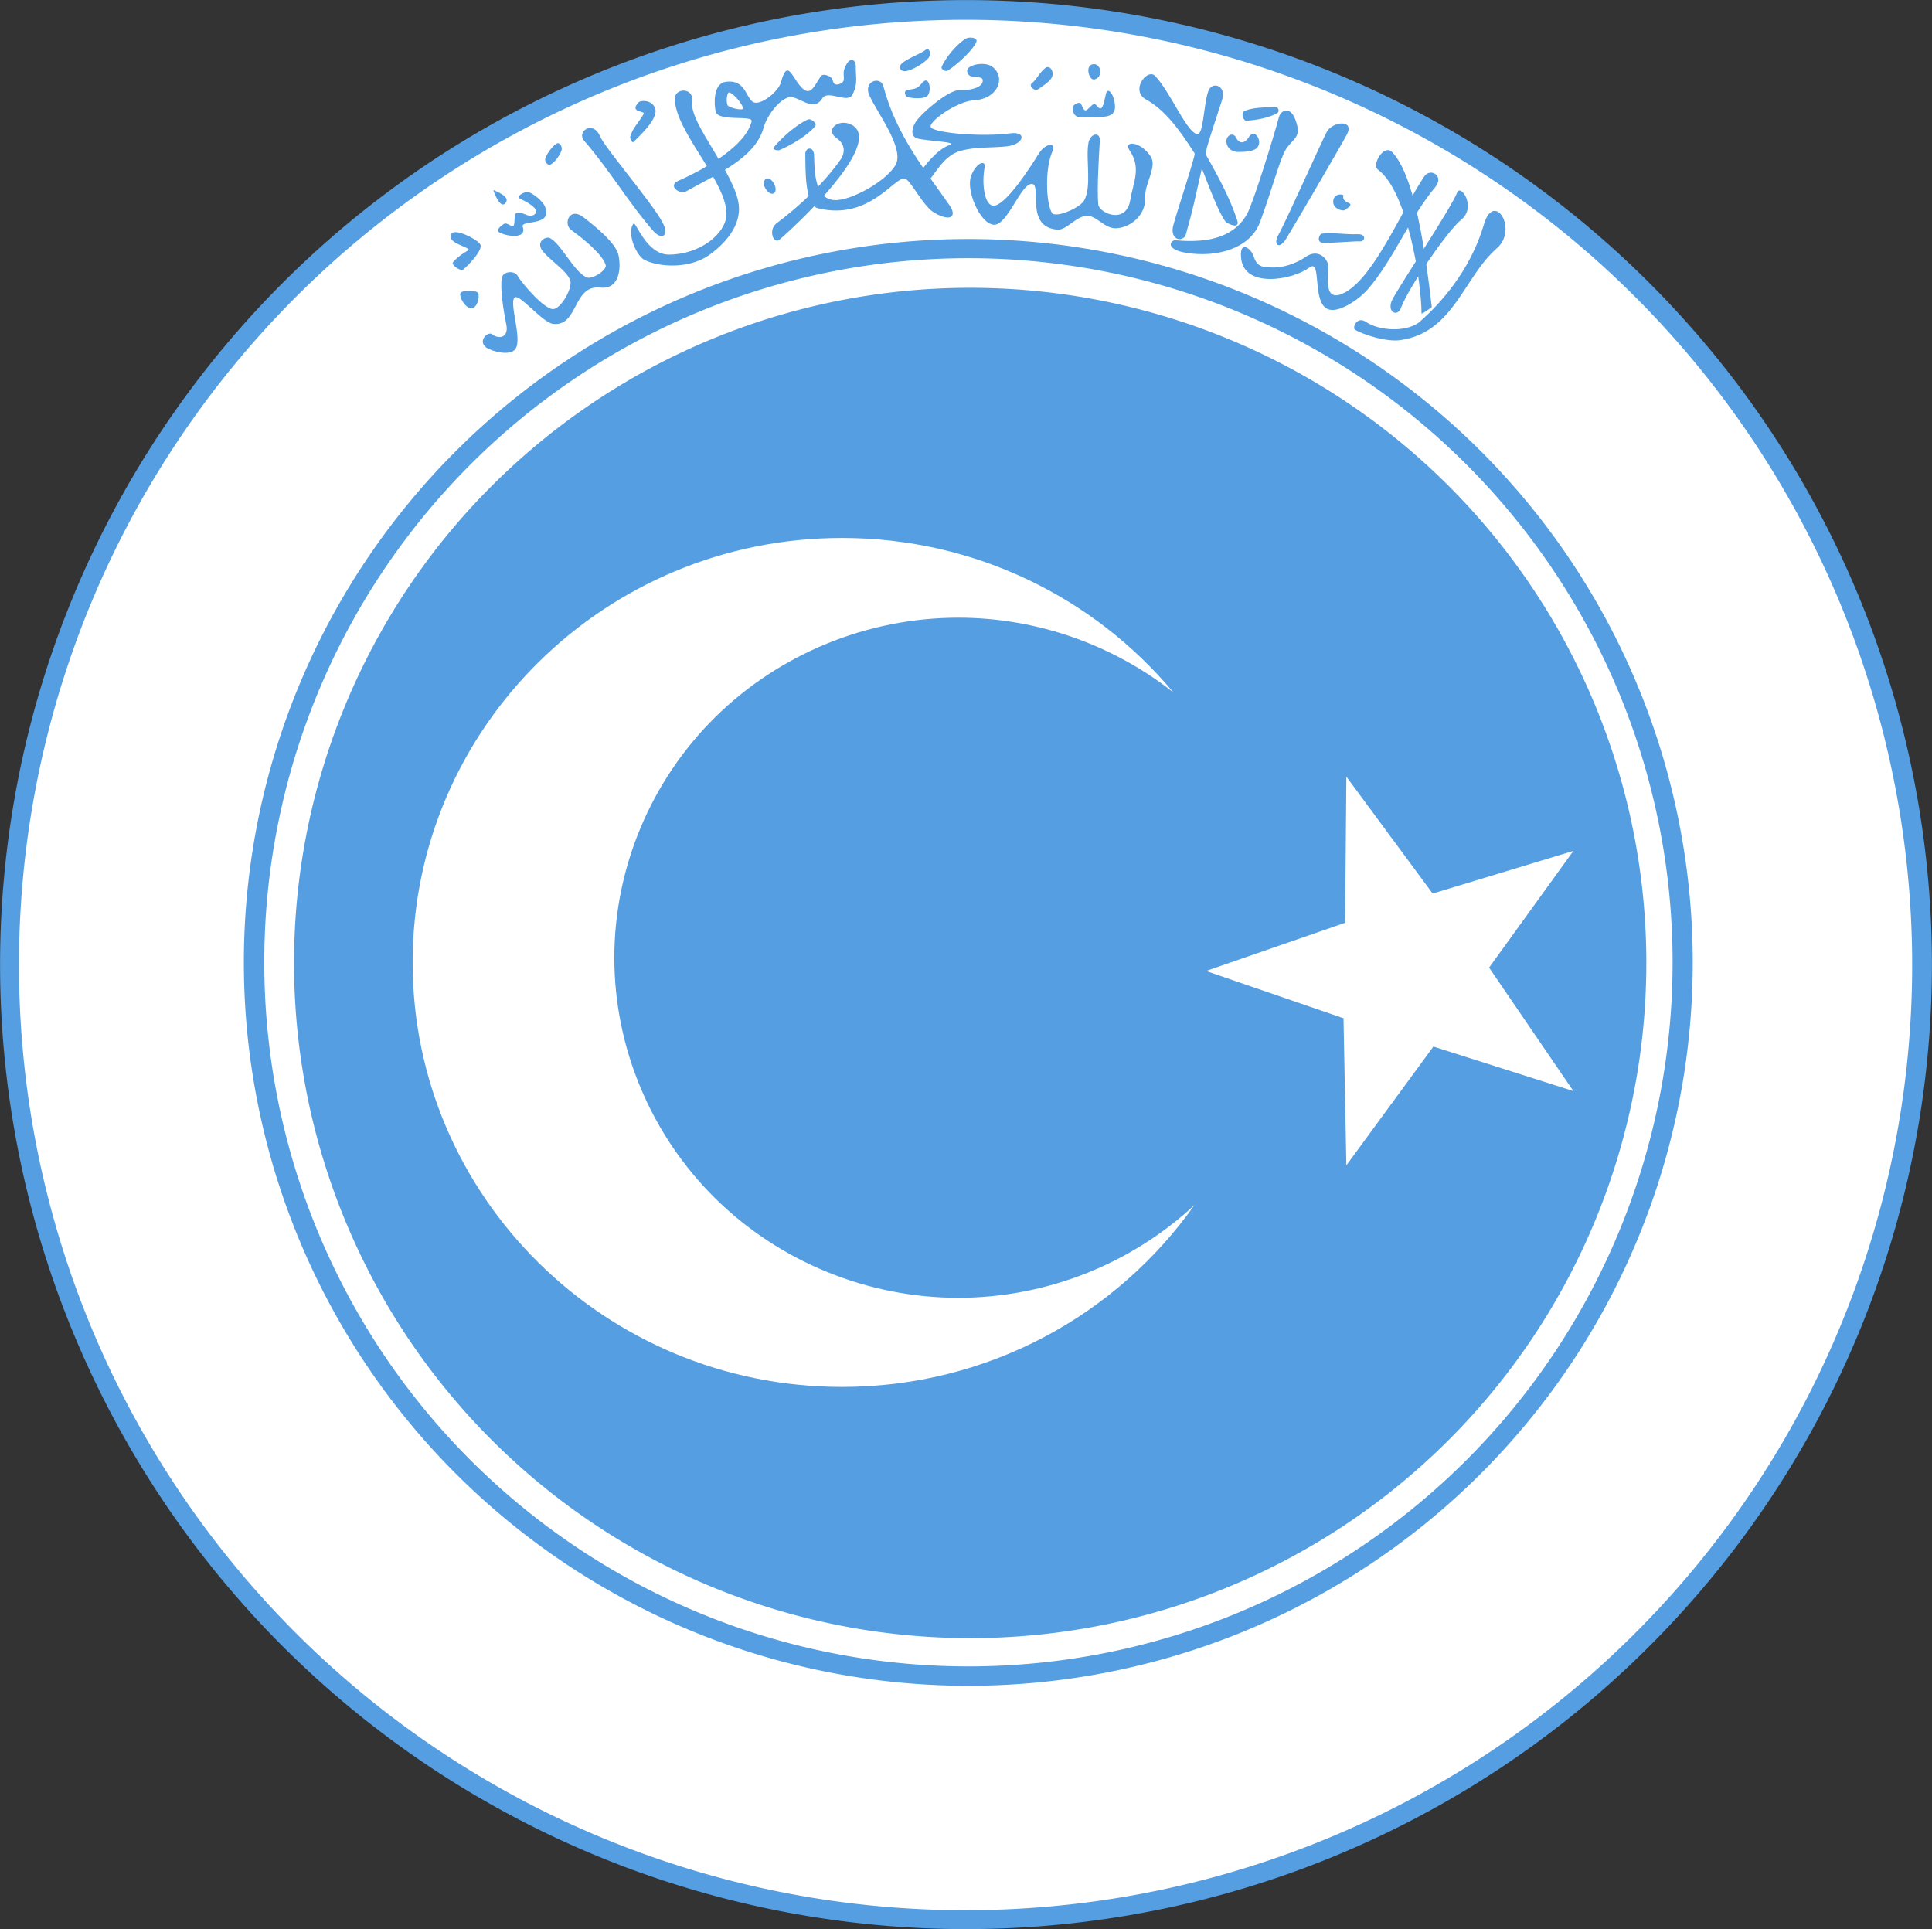 <?xml version="1.0" encoding="UTF-8" standalone="no"?>
<svg
   xmlns:dc="http://purl.org/dc/elements/1.1/"
   xmlns:cc="http://creativecommons.org/ns#"
   xmlns:rdf="http://www.w3.org/1999/02/22-rdf-syntax-ns#"
   xmlns:svg="http://www.w3.org/2000/svg"
   xmlns="http://www.w3.org/2000/svg"
   xmlns:sodipodi="http://sodipodi.sourceforge.net/DTD/sodipodi-0.dtd"
   xmlns:inkscape="http://www.inkscape.org/namespaces/inkscape"
   version="1.1"
   preserveAspectRatio="xMidYMid meet"
   zoomAndPan="magnify"
   width="2429.664"
   height="2426.013"
   viewBox="0 0 2429.664 2426.013"
   id="svg8277"
   inkscape:version="0.48.2 r9819"
   sodipodi:docname="Seal_of_Prime_Ministry_of_the_Republic_of_Turkey.svg">
  <rect x="0" y="0" width="2429.664" height="2426.013" fill="#333333" stroke="none"/>
  <defs
     id="defs9999">
    <radialGradient
       id="SVGID_1_"
       cx="65.667"
       cy="60.041"
       r="60.041"
       gradientTransform="matrix(0.986,0,0,1,-3.915,0)"
       gradientUnits="userSpaceOnUse">
      <stop
         offset="0.921"
         style="stop-color:#000000;stop-opacity:0.3"
         id="stop3039" />
      <stop
         offset="1"
         style="stop-color:#636466;stop-opacity:0"
         id="stop3041" />
    </radialGradient>
  </defs>
  <sodipodi:namedview
     pagecolor="#ffffff"
     bordercolor="#666666"
     borderopacity="1"
     objecttolerance="10"
     gridtolerance="10"
     guidetolerance="10"
     inkscape:pageopacity="0"
     inkscape:pageshadow="2"
     inkscape:window-width="1366"
     inkscape:window-height="706"
     id="namedview9997"
     showgrid="false"
     inkscape:snap-nodes="true"
     inkscape:object-paths="true"
     showguides="false"
     inkscape:guide-bbox="true"
     inkscape:snap-global="false"
     inkscape:zoom="0.0898853"
     inkscape:cx="3798.2773"
     inkscape:cy="482.72386"
     inkscape:window-x="-8"
     inkscape:window-y="-8"
     inkscape:window-maximized="1"
     inkscape:current-layer="svg8277"
     fit-margin-bottom="0.1"
     fit-margin-top="0.1"
     fit-margin-left="0.1"
     fit-margin-right="0.1">
    <sodipodi:guide
       orientation="1,0"
       position="1212.963,2572.762"
       id="guide11482" />
    <inkscape:grid
       type="xygrid"
       id="grid11484"
       empspacing="5"
       visible="true"
       enabled="true"
       snapvisiblegridlinesonly="true" />
    <sodipodi:guide
       orientation="0,1"
       position="-25.4,1219.586"
       id="guide11486" />
  </sodipodi:namedview>
  <path
     sodipodi:type="arc"
     style="fill:#559ee2;fill-opacity:1;stroke:none"
     id="path10047"
     sodipodi:cx="1214.7319"
     sodipodi:cy="1212.9387"
     sodipodi:rx="1214.7319"
     sodipodi:ry="1212.9066"
     d="m 2429.464,1212.939 a 1214.732,1212.907 0 1 1 -2429.464,0 1214.732,1212.907 0 1 1 2429.464,0 z"
     transform="translate(0.1,0.068)" />
  <path
     transform="matrix(0.98,0,0,0.98,23.857,24.847)"
     sodipodi:type="arc"
     style="fill:#ffffff;fill-opacity:1;stroke:none"
     id="path10047-1"
     sodipodi:cx="1214.7319"
     sodipodi:cy="1212.9387"
     sodipodi:rx="1214.7319"
     sodipodi:ry="1212.9066"
     d="m 2429.464,1212.939 a 1214.732,1212.907 0 1 1 -2429.464,0 1214.732,1212.907 0 1 1 2429.464,0 z" />
  <path
     transform="matrix(0.75,0,0,0.75,306.672,300.562)"
     sodipodi:type="arc"
     style="fill:#559ee2;fill-opacity:1;stroke:none"
     id="path10047-9"
     sodipodi:cx="1214.7319"
     sodipodi:cy="1212.9387"
     sodipodi:rx="1214.7319"
     sodipodi:ry="1212.9066"
     d="m 2429.464,1212.939 a 1214.732,1212.907 0 1 1 -2429.464,0 1214.732,1212.907 0 1 1 2429.464,0 z" />
  <path
     transform="matrix(0.729,0,0,0.73,332.358,324.67)"
     sodipodi:type="arc"
     style="fill:#ffffff;fill-opacity:1;stroke:none"
     id="path10047-1-2"
     sodipodi:cx="1214.7319"
     sodipodi:cy="1212.9387"
     sodipodi:rx="1214.7319"
     sodipodi:ry="1212.9066"
     d="m 2429.464,1212.939 a 1214.732,1212.907 0 1 1 -2429.464,0 1214.732,1212.907 0 1 1 2429.464,0 z" />
  <path
     transform="matrix(0.7,0,0,0.7,369.794,361.913)"
     sodipodi:type="arc"
     style="fill:#559ee2;fill-opacity:1;stroke:none"
     id="path10047-0"
     sodipodi:cx="1214.7319"
     sodipodi:cy="1212.9387"
     sodipodi:rx="1214.7319"
     sodipodi:ry="1212.9066"
     d="m 2429.464,1212.939 a 1214.732,1212.907 0 1 1 -2429.464,0 1214.732,1212.907 0 1 1 2429.464,0 z" />
  <path
     style="fill:#ffffff;stroke:none"
     inkscape:connector-curvature="0"
     d="m 1205.163,1632.026 c -114.287,0 -225.139,-45.416 -305.888,-125.225 -80.769,-79.849 -126.706,-189.422 -126.706,-302.401 0,-112.959 45.937,-222.552 126.706,-302.381 80.77,-79.829 191.622,-125.246 305.888,-125.246 98.412,0 194.254,33.691 270.562,94.019 -99.05,-118.652 -248.971,-194.292 -416.761,-194.292 -298.259,0 -540.033,238.987 -540.033,533.792 0,294.825 241.774,533.812 540.033,533.812 183.52,0 345.635,-90.512 443.225,-228.805 -79.906,74.518 -186.851,116.728 -297.025,116.728 z"
     id="path3047" />
  <polygon
     transform="matrix(24.623,0,0,24.429,-266.75,-195.422)"
     style="fill:#ffffff;stroke:none"
     points="84.004,53.997 91.193,51.801 86.887,57.81 91.193,64.166 84.042,61.873 79.597,67.987 79.451,60.416 72.43,57.983 79.533,55.502 79.597,47.979 "
     id="polygon3049" />
  <path
     d="m 848.691,124.818 c -0.819,-14.699 24.898,-15.821 21.952,4.392 -3.766,25.183 53.65,88.93 58.408,128.24 3.191,26.36 -17.481,49.434 -37.951,63.794 -25.1,17.225 -63.698,14.856 -81.754,4.974 -10.925,-7.79 -20.888,-34.47 -12.708,-45.03 2.89,-3.554 15.971,39.156 44.78,38.99 39.202,-0.224 70.958,-26.313 72.122,-49.58 2.013,-40.525 -64.129,-104.576 -64.848,-145.78 z"
     id="path2789-7"
     style="fill:#559ee2;fill-opacity:1;fill-rule:evenodd;stroke:none"
     inkscape:connector-curvature="0" />
  <path
     d="m 963.423,224.9 c 6.483,-4.105 16.834,13.815 9.531,18.293 -6.081,3.588 -17.955,-13.319 -9.531,-18.293 z"
     id="path2791-4"
     style="fill:#559ee2;fill-opacity:1;fill-rule:evenodd;stroke:none"
     inkscape:connector-curvature="0" />
  <path
     d="m 980.803,188.555 c -3.277,1.408 -9.79,-0.592 -7.849,-3.057 9.172,-11.608 28.722,-29.081 42.897,-35.18 4.356,-1.875 11.975,4.936 9.344,8.273 -8.482,10.736 -29.125,23.399 -44.392,29.964 z"
     id="path2792-0"
     style="fill:#559ee2;fill-opacity:1;fill-rule:evenodd;stroke:none"
     inkscape:connector-curvature="0" />
  <path
     d="m 1132.364,82.033 c 3.637,-6.726 25.474,-14.329 31.037,-18.877 5.146,-4.668 7.605,3.949 5.405,8.017 -3.637,6.722 -22.483,18.074 -30.749,18.378 -4.442,0.164 -7.892,-3.456 -5.693,-7.519 z"
     id="path2793-9"
     style="fill:#559ee2;fill-opacity:1;fill-rule:evenodd;stroke:none"
     inkscape:connector-curvature="0" />
  <path
     d="m 1184.217,84.18 c 4.729,-11.806 19.982,-29.702 30.476,-35.593 5.391,-3.021 15.066,-0.645 13.254,3.88 -4.011,10.017 -22.67,27.517 -35.22,35.762 -3.809,3.003 -9.603,-1.314 -8.51,-4.05 z"
     id="path2794-4"
     style="fill:#559ee2;fill-opacity:1;fill-rule:evenodd;stroke:none"
     inkscape:connector-curvature="0" />
  <path
     d="m 1139.739,113.731 c -3.163,1.402 -1.452,7.37 1.596,8.272 6.483,1.913 18.286,2.286 23.633,-0.327 7.763,-4.238 4.226,-30.321 -6.167,-16.388 -6.972,8.595 -12.061,5.834 -19.062,8.444 z"
     id="path2795-8"
     style="fill:#559ee2;fill-opacity:1;fill-rule:evenodd;stroke:none"
     inkscape:connector-curvature="0" />
  <path
     d="m 1052.005,173.574 c -15.856,-10.94 4.269,-26.267 20.845,-15.565 32.288,21.578 -48.173,104.241 -91.946,142.88 -8.007,7.567 -15.037,-11.492 -4.773,-19.7 31.382,-23.582 60.766,-51.758 81.193,-80.865 3.939,-5.604 7.705,-17.683 -5.319,-26.75 z"
     id="path2797-8"
     style="fill:#559ee2;fill-opacity:1;fill-rule:evenodd;stroke:none"
     inkscape:connector-curvature="0" />
  <path
     d="m 1235.797,102.473 c 1.969,-10.47 -19.12,0.22 -19.508,-13.66 -0.201,-7.346 23.044,-12.5 32.762,-4.05 16.417,14.754 4.14,39.64 -23.159,41.207 -22.757,0.89 -60.723,28.624 -54.944,34.454 6.57,7.199 65.581,11.954 99.896,7.193 21.247,-2.641 16.791,14.194 -4.974,16.473 -21.031,2.147 -38.167,0.157 -57.818,5.629 -23.13,5.854 -33.222,33.359 -46.074,43.624 -2.861,1.784 -10.581,-9.018 -7.648,-13.078 9.258,-12.827 24.021,-32.46 40.266,-38.08 10.25,-3.678 -28.262,-4.838 -40.553,-7.946 -9.747,-2.603 -6.915,-13.576 -3.177,-19.7 4.96,-9.543 41.258,-41.747 55.892,-41.221 13.743,0.515 27.673,-3.03 29.039,-10.845 z"
     id="path2798-2"
     style="fill:#559ee2;fill-opacity:1;fill-rule:evenodd;stroke:none"
     inkscape:connector-curvature="0" />
  <path
     d="m 1296.993,105.288 c 6.828,-5.336 10.322,-14.265 17.481,-19.7 3.925,-3.482 10.192,0.69 9.143,9.097 -0.877,6.619 -10.911,12.323 -17.653,17.299 -5.492,3.644 -11.874,-4.226 -8.97,-6.695 z"
     id="path2799-4"
     style="fill:#559ee2;fill-opacity:1;fill-rule:evenodd;stroke:none"
     inkscape:connector-curvature="0" />
  <path
     d="m 1374.837,80.698 c 10.163,-0.995 12.693,16.388 1.581,19.202 -6.742,1.991 -12.636,-18.177 -1.581,-19.202 z"
     id="path2800-5"
     style="fill:#559ee2;fill-opacity:1;fill-rule:evenodd;stroke:none"
     inkscape:connector-curvature="0" />
  <path
     d="m 1349.148,134.426 c -0.158,14.964 8.18,13.588 24.094,13.077 15.439,-0.515 29.024,0.353 28.967,-13.162 -0.072,-14.009 -8.755,-26.264 -11.299,-16.731 -2.243,8.956 -4.025,23.618 -9.905,17.229 -5.549,-5.49 -3.349,-6.694 -12.895,2.317 -5.29,4.966 -5.894,-2.407 -9.071,-7.036 -2.214,-2.742 -9.876,2.215 -9.89,4.307 z"
     id="path2801-5"
     style="fill:#559ee2;fill-opacity:1;fill-rule:evenodd;stroke:none"
     inkscape:connector-curvature="0" />
  <path
     d="m 1238.226,210.828 c -3.795,19.804 -0.316,47.532 11.127,47.846 14.146,0.407 43.414,-43.298 57.272,-65.968 8.309,-12.651 22.584,-14.864 16.633,-1.663 -9.014,20.366 -8.208,63.938 -0.288,76.742 4.255,6.896 35.666,-6.324 40.74,-16.147 9.229,-17.852 1.725,-50.762 4.959,-70.859 1.567,-13.194 15.195,-15.951 14.476,-3.723 -1.351,21.88 -3.695,61.992 -1.955,80.21 1.035,10.472 34.832,25.927 40.266,-5.786 2.861,-19.962 14.462,-39.645 -0.561,-61.76 -9.315,-13.827 13.671,-12.095 26.063,6.794 8.669,12.855 -7.303,34.13 -6.742,50.574 1.438,25.299 -20.773,39.672 -36.888,39.971 -14.405,0.257 -23.792,-15.417 -35.594,-15.637 -13.096,-0.74 -26.552,18.049 -37.377,17.384 -41.948,-2.539 -19.738,-56.859 -32.517,-57.525 -14.218,-0.741 -30.979,53.239 -48.489,51.314 -17.265,-1.837 -35.134,-43.995 -27.946,-61.832 6.498,-16.596 18.746,-20.485 16.819,-9.936 z"
     id="path2802-1"
     style="fill:#559ee2;fill-opacity:1;fill-rule:evenodd;stroke:none"
     inkscape:connector-curvature="0" />
  <path
     d="m 1441.367,125.159 c -20.471,-11.062 1.294,-39.829 11.299,-29.722 19.321,20.499 38.8,69.156 52.413,73.175 8.626,2.548 8.223,-35.965 14.304,-53.474 3.925,-12.934 21.578,-8.712 18.199,7.86 -1.151,5.534 -23.058,68.455 -21.377,70.943 15.181,26.886 30.203,54.169 39.705,83.025 3.925,12.437 -12.938,4.061 -14.951,1.479 -10.767,-14.259 -29.614,-68.783 -29.614,-66.296 -8.668,38.357 -10.71,49.677 -19.91,82.272 -2.803,10.447 -20.155,8.544 -16.244,-9.85 3.767,-15.119 28.579,-89.47 27.184,-91.625 -19.508,-30.506 -37.348,-54.638 -61.01,-67.788 z"
     id="path2803-7"
     style="fill:#559ee2;fill-opacity:1;fill-rule:evenodd;stroke:none"
     inkscape:connector-curvature="0" />
  <path
     d="m 1478.269,302.125 c -5.707,-0.574 -14.563,11.247 13.858,15.891 37.98,6.09 79.554,-5.242 92.291,-38.236 14.591,-39.3 24.237,-76.506 31.856,-90.545 9.517,-16.361 21.693,-15.039 12.708,-38.918 -6.34,-17.188 -18.171,-12.002 -20.658,-2.815 -6.642,25.051 -31.842,106.095 -39.706,121.02 -14.835,27.235 -44.737,38.009 -90.35,33.602 z"
     id="path2804-1"
     style="fill:#559ee2;fill-opacity:1;fill-rule:evenodd;stroke:none"
     inkscape:connector-curvature="0" />
  <path
     d="m 1554.33,172.834 c -4.068,-7.733 -13.556,-1.747 -11.86,6.709 1.006,7.644 8.007,11.799 15.037,11.584 8.323,-0.255 25.933,0.247 25.977,-11.997 0.022,-8.602 -7.605,-15.788 -13.269,-6.296 -5.419,8.594 -12.392,7.694 -15.885,0 z"
     id="path2805-1"
     style="fill:#559ee2;fill-opacity:1;fill-rule:evenodd;stroke:none"
     inkscape:connector-curvature="0" />
  <path
     d="m 1563.861,140.468 c -2.918,1.794 -0.302,11.36 3.177,11.257 12.406,-0.367 29.987,-3.873 39.403,-9.679 2.76,-1.699 1.61,-7.48 -2.314,-7.364 -11.96,0.353 -30.994,0.074 -40.266,5.786 z"
     id="path2806-5"
     style="fill:#559ee2;fill-opacity:1;fill-rule:evenodd;stroke:none"
     inkscape:connector-curvature="0" />
  <path
     d="m 1669.248,164.561 c 8.985,-12.437 33.768,-13.705 24.855,4.051 -6.311,12.234 -68.011,117.85 -76.435,131.282 -9.186,15.103 -16.704,7.625 -10.178,-4.137 8.784,-15.135 58.94,-127.519 61.758,-131.197 z"
     id="path2807-2"
     style="fill:#559ee2;fill-opacity:1;fill-rule:evenodd;stroke:none"
     inkscape:connector-curvature="0" />
  <path
     d="m 1576.382,321.756 c -2.631,-8.405 -17.351,-20.834 -15.698,1.649 2.933,40.815 66.228,27.914 85.391,13.408 17.394,-13.658 2.3,46.077 25.416,52.47 12.737,3.617 36.715,-11.78 48.503,-25.331 32.69,-37.577 53.491,-91.446 84.931,-128.548 11.874,-14.507 -6.498,-24.862 -13.93,-13.319 -27.342,40.615 -61.297,123.502 -98.386,145.025 -30.232,17.142 -21.276,-22.071 -22.325,-33.851 -1.323,-8.642 -13.211,-21.357 -29.067,-9.684 -11.084,7.672 -28.305,13.912 -43.903,12.664 -9.042,-0.446 -16.676,-0.306 -20.931,-14.484 z"
     id="path2808-7"
     style="fill:#559ee2;fill-opacity:1;fill-rule:evenodd;stroke:none"
     inkscape:connector-curvature="0" />
  <path
     d="m 1689.345,246.008 c 0.331,-2.304 -13.384,-3.349 -12.708,8.444 0.474,8.73 12.263,11.1 14.29,9.851 18.544,-11.948 -3.939,-5.989 -1.581,-18.294 z"
     id="path2809-6"
     style="fill:#559ee2;fill-opacity:1;fill-rule:evenodd;stroke:none"
     inkscape:connector-curvature="0" />
  <path
     d="m 1662.334,293.854 c -3.651,0.757 -7.001,11.084 1.596,11.669 7.864,0.497 38.67,-2.432 47.181,-1.991 5.506,-0.183 7.605,-9.508 -4.198,-9.012 -14.318,0.635 -33.136,-2.543 -44.579,-0.667 z"
     id="path2810-1"
     style="fill:#559ee2;fill-opacity:1;fill-rule:evenodd;stroke:none"
     inkscape:connector-curvature="0" />
  <path
     d="m 1866.309,281.712 c 12.636,-41.948 43.242,6.471 16.288,30.35 -41.617,36.111 -54.153,105.048 -120.18,115.428 -17.797,3.388 -49.121,-7.094 -58.408,-12.939 -3.623,-2.28 2.343,-17.257 13.47,-9.947 16.086,11.131 49.308,13.64 66.846,0.994 37.52,-32.628 68.068,-75.836 81.984,-123.885 z"
     id="path2813-4"
     style="fill:#559ee2;fill-opacity:1;fill-rule:evenodd;stroke:none"
     inkscape:connector-curvature="0" />
  <path
     d="m 916.846,116.291 c 4.888,0.207 18.286,15.587 17.409,20.397 -0.604,2.268 -14.332,-0.338 -18.53,-3.482 -3.105,-2.328 -1.854,-17.04 1.122,-16.915 z m -64.604,111.424 c -12.248,5.918 1.941,17.6 11.112,12.664 34.429,-19.749 86.095,-40.494 96.891,-79.614 3.464,-13.25 17.366,-33.56 30.562,-38.093 12.751,-4.38 31.267,20.438 43.357,0.909 7.087,-11.163 31.928,7.325 37.923,-4.619 7.303,-14.427 3.824,-22.37 4.126,-36.189 -0.532,-9.052 -8.338,-11.756 -14.002,2.9 -2.947,6.636 0.517,13.337 -1.883,16.801 -1.826,2.634 -7.519,5.182 -10.825,2.985 -3.048,-2.025 -0.935,-7.68 -8.237,-10.178 -2.832,-1.257 -7.375,-2.302 -9.344,0.909 -8.668,13.696 -13.47,26.466 -25.603,11.913 -10.81,-12.537 -16.288,-34.207 -24.209,-4.549 -2.846,10.467 -20.801,25.657 -31.396,25.657 -13.226,0 -9.905,-30.85 -38.958,-26.155 -14.936,2.822 -13.901,28.14 -11.673,37.498 3.666,13.005 47.31,3.664 45.139,12.166 -7.461,29.542 -53.75,57.624 -92.981,74.995 z"
     id="path3143-2"
     style="font-size:12px;fill:#559ee2;fill-opacity:1;fill-rule:evenodd;stroke:none"
     inkscape:connector-curvature="0" />
  <path
     d="m 579.044,368.44 c -1.854,4.941 5.563,18.365 13.254,19.358 7.547,0.497 11.4,-14.493 8.97,-19.358 -1.797,-3.579 -20.902,-3.502 -22.225,0 z"
     id="path2781-3"
     style="fill:#559ee2;fill-opacity:1;fill-rule:evenodd;stroke:none"
     inkscape:connector-curvature="0" />
  <path
     d="m 619.123,420.503 c -4.845,-4.623 -19.12,7.781 -7.576,16.556 6.483,4.648 30.232,11.398 36.73,1.579 8.798,-12.634 -8.669,-58.507 -0.935,-64.569 6.038,-4.738 34.027,30.642 47.842,33.189 32.46,3.986 24.669,-49.235 59.644,-45.619 23.835,2.815 26.451,-23.573 23.13,-40.049 -2.659,-15.81 -31.554,-38.632 -44.837,-48.841 -17.481,-12.892 -25.272,9.505 -14.304,16.887 14.117,10.015 38.943,30.246 42.897,43.628 1.869,6.317 -17.251,18.874 -24.295,15.474 -16.259,-7.858 -31.382,-41.555 -45.6,-49.252 -4.845,-2.621 -16.762,3.302 -11.026,13.817 6.455,11.265 34.961,28.711 36.629,40.733 1.509,10.965 -12.708,34.679 -22.038,34.679 -10.264,0 -36.428,-28.655 -44.593,-42.142 -4.083,-6.457 -18.228,-5.833 -19.709,3.082 -2.343,13.385 2.185,41.709 5.793,59.258 2.861,16.62 -10.566,17.46 -17.754,11.589 z"
     id="path2782-2"
     style="fill:#559ee2;fill-opacity:1;fill-rule:evenodd;stroke:none"
     inkscape:connector-curvature="0" />
  <path
     d="m 570.059,329.137 c -4.083,4.089 9.531,12.087 12.234,10.011 5.247,-4.025 25.617,-24.597 21.693,-31.788 -3.493,-6.412 -31.511,-20.455 -36.068,-13.502 -8.453,12.033 26.408,17.424 20.945,20.951 -2.688,1.367 -12.277,7.234 -18.803,14.327 z"
     id="path2783-2"
     style="fill:#559ee2;fill-opacity:1;fill-rule:evenodd;stroke:none"
     inkscape:connector-curvature="0" />
  <path
     d="m 620.331,238.976 c 0,0 8.755,26.536 15.885,15.48 5.765,-7.662 -15.885,-15.48 -15.885,-15.48 z"
     id="path2784-1"
     style="fill:#559ee2;fill-opacity:1;fill-rule:evenodd;stroke:none"
     inkscape:connector-curvature="0" />
  <path
     d="m 634.634,281.193 c -3.206,1.552 -12.234,7.888 -6.354,11.258 9.301,4.874 34.602,8.733 29.139,-7.207 -3.321,-9.389 38.153,0.261 28.047,-25.159 -2.645,-7.035 -15.152,-17.188 -21.305,-18.622 -3.91,-0.911 -17.193,5.542 -8.884,9.098 6.066,2.783 24.367,12.309 17.567,18.548 -7.72,6.527 -13.096,-2.929 -22.699,-1.406 -4.83,0.813 -1.682,12.991 -4.399,16.304 -1.524,1.848 -8.496,-4.077 -11.112,-2.815 z"
     id="path2785-6"
     style="fill:#559ee2;fill-opacity:1;fill-rule:evenodd;stroke:none"
     inkscape:connector-curvature="0" />
  <path
     d="m 700.503,180.286 c -5.233,2.317 -14.606,14.885 -14.951,20.696 -0.187,3.101 3.651,7.364 6.642,6.041 5.492,-2.43 13.973,-14.326 14.289,-19.786 0.201,-3.453 -2.731,-8.388 -5.98,-6.951 z"
     id="path2786-8"
     style="fill:#559ee2;fill-opacity:1;fill-rule:evenodd;stroke:none"
     inkscape:connector-curvature="0" />
  <path
     d="m 734.703,177.06 c -10.106,-10.945 10.724,-27.194 20.097,-5.288 5.664,13.743 66.041,84.135 78.39,108.014 8.74,16.161 -0.316,22.839 -11.127,11.258 -30.577,-34.562 -55.662,-77.642 -87.361,-113.984 z"
     id="path2787-5"
     style="fill:#559ee2;fill-opacity:1;fill-rule:evenodd;stroke:none"
     inkscape:connector-curvature="0" />
  <path
     d="m 796.647,178.466 c 10.767,-10.334 32.748,-31.44 26.825,-43.21 -4.543,-10.123 -17.898,-9.117 -20.183,-6.782 -13.067,13.818 9.287,10.35 6.066,15.069 -6.656,11.07 -13.283,17.164 -16.719,27.803 -0.805,2.495 2.07,8.982 4.011,7.12 z"
     id="path2788-7"
     style="fill:#559ee2;fill-opacity:1;fill-rule:evenodd;stroke:none"
     inkscape:connector-curvature="0" />
  <path
     d="m 1732.645,213.054 c -7.734,-5.55 7.605,-32.451 17.984,-21.891 28.492,29.21 41.732,124.048 49.97,195.025 0,0 -12.809,9.462 -12.909,7.96 0,-37.812 -17.15,-153.481 -55.044,-181.094 z"
     id="path2811-6"
     style="fill:#559ee2;fill-opacity:1;fill-rule:evenodd;stroke:none"
     inkscape:connector-curvature="0" />
  <path
     d="m 1750.054,378.738 c 5.146,-12.697 73.574,-114.441 82.559,-136.827 4.6,-10.795 24.237,18.514 5.06,34.328 -16.848,13.432 -66.559,85.65 -75.831,110.955 -4.269,11.424 -17.222,5.986 -11.788,-8.456 z"
     id="path2812-1"
     style="fill:#559ee2;fill-opacity:1;fill-rule:evenodd;stroke:none"
     inkscape:connector-curvature="0" />
  <path
     d="m 1093.68,120.766 c -9.214,-18.767 13.829,-25.713 17.279,-12.337 16.014,61.647 54.354,108.323 83.536,150.244 8.784,13.105 1.739,20.914 -19.623,8.855 -14.792,-8.985 -29.815,-41.749 -37.089,-43.041 -13.168,-2.171 -44.679,53.225 -109.139,37.413 -16.676,-4.128 -15.569,-48.057 -15.885,-67.461 -0.704,-9.097 10.638,-11.5 11.026,0.909 0.59,17.889 -0.022,55.052 25.804,56.302 21.06,1.043 67.709,-25.335 77.542,-45.955 8.755,-21.201 -23.49,-63.338 -33.452,-84.93 z"
     id="path2796-8"
     style="fill:#559ee2;fill-opacity:1;fill-rule:evenodd;stroke:none"
     inkscape:connector-curvature="0" />
</svg>
